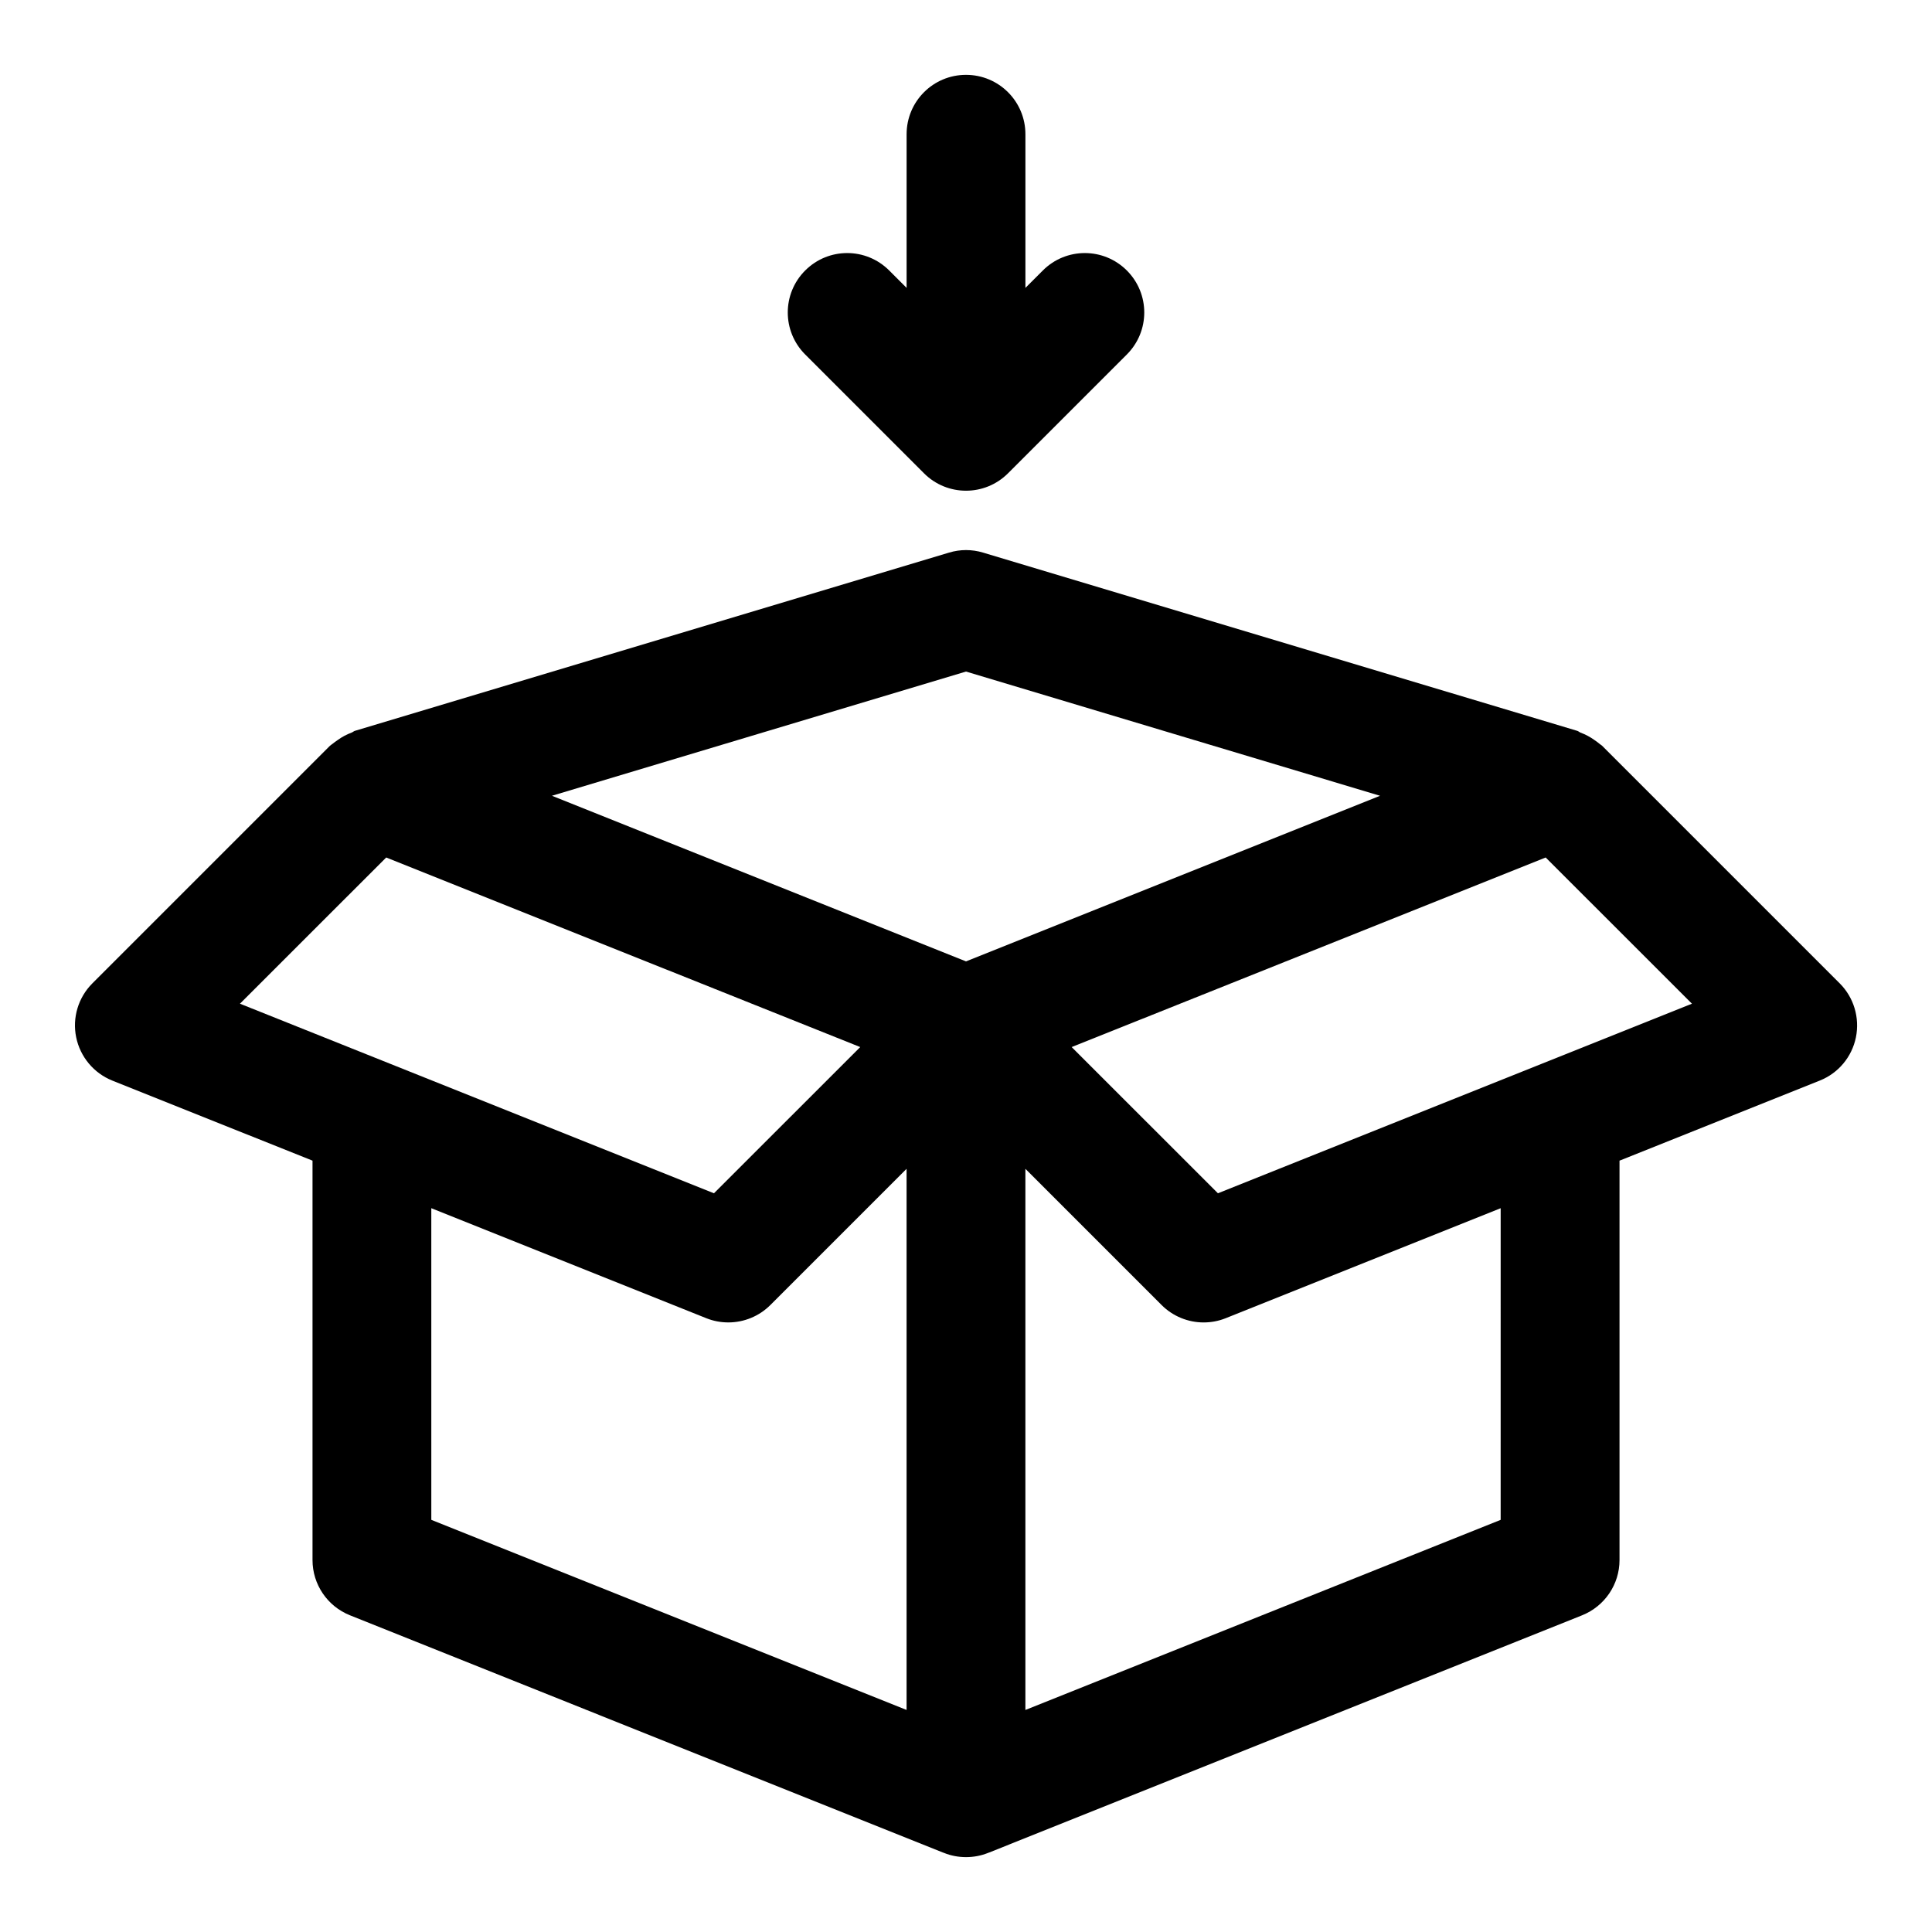 <?xml version="1.0" encoding="UTF-8"?>
<!-- Uploaded to: ICON Repo, www.svgrepo.com, Generator: ICON Repo Mixer Tools -->
<svg fill="#000000" width="800px" height="800px" version="1.1" viewBox="144 144 512 512" xmlns="http://www.w3.org/2000/svg">
 <g>
  <path d="m631.55 404.61-62.977-62.977c-0.203-0.203-0.488-0.316-0.691-0.52-0.41-0.363-0.867-0.645-1.309-0.977-1.164-0.836-2.394-1.496-3.715-1.984-0.332-0.125-0.551-0.379-0.883-0.473l-157.44-47.23c-2.961-0.898-6.094-0.898-9.035 0l-157.44 47.23c-0.332 0.094-0.566 0.363-0.898 0.473-1.324 0.488-2.535 1.148-3.699 1.984-0.457 0.332-0.914 0.613-1.324 0.977-0.219 0.188-0.488 0.316-0.691 0.52l-62.977 62.977c-3.731 3.731-5.352 9.117-4.281 14.297 1.07 5.18 4.66 9.492 9.574 11.461l53.055 21.219v105.85c0 6.438 3.922 12.219 9.902 14.625l157.14 62.867h0.016l0.285 0.109c1.875 0.758 3.859 1.121 5.844 1.121s3.969-0.363 5.84-1.117l0.285-0.109h0.016l157.14-62.867c5.981-2.41 9.902-8.188 9.902-14.629v-105.85l53.074-21.223c4.93-1.969 8.516-6.266 9.574-11.461 1.051-5.195-0.555-10.562-4.285-14.293zm-231.55-82.641 109.73 32.922-109.73 43.891-109.73-43.895zm-153.65 49.277 125.62 50.238-38.762 38.746-125.62-50.238zm11.949 92.938 72.879 29.156c1.891 0.758 3.875 1.117 5.844 1.117 4.094 0 8.125-1.605 11.133-4.613l36.098-36.098v143.41l-125.95-50.383zm283.39 82.594-125.95 50.383v-143.41l36.102 36.102c3.008 3.004 7.039 4.609 11.133 4.609 1.969 0 3.953-0.363 5.84-1.117l72.879-29.156zm-74.926-86.547-38.762-38.746 125.62-50.238 38.762 38.746z"/>
  <path d="m388.87 269.43c3.07 3.07 7.102 4.613 11.133 4.613s8.062-1.543 11.133-4.613l31.488-31.488c6.156-6.156 6.156-16.105 0-22.262s-16.105-6.156-22.262 0l-4.617 4.613v-40.715c0-8.707-7.039-15.742-15.742-15.742-8.707 0-15.742 7.039-15.742 15.742v40.715l-4.613-4.613c-6.156-6.156-16.105-6.156-22.262 0s-6.156 16.105 0 22.262z"/>
 </g>
</svg>